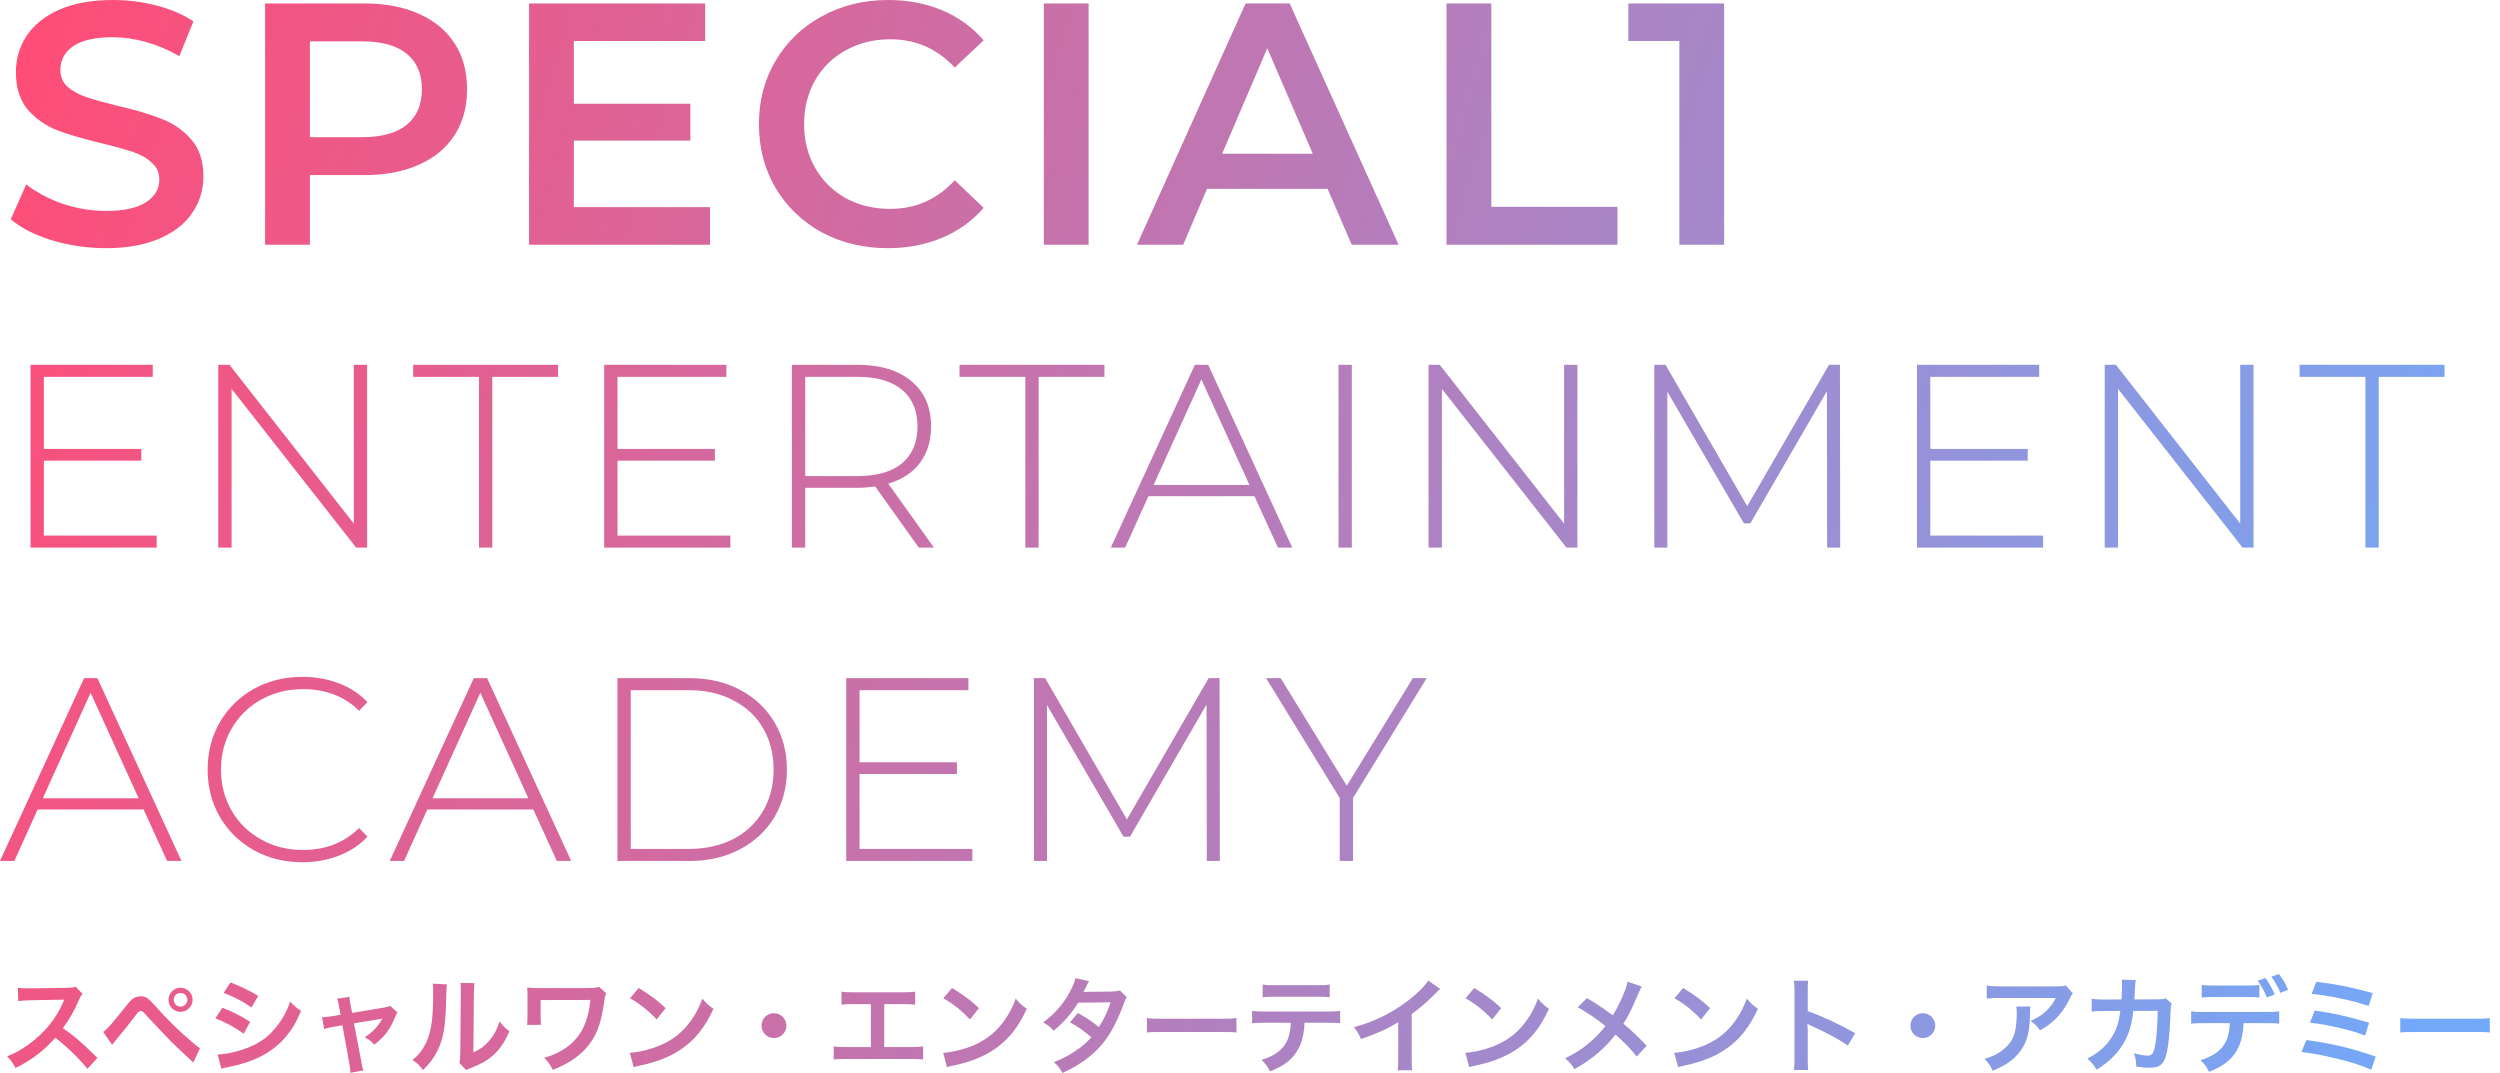 <svg width="233" height="100" viewBox="0 0 233 100" fill="none" xmlns="http://www.w3.org/2000/svg">
<path fill-rule="evenodd" clip-rule="evenodd" d="M9.869 23.129C8.134 23.129 6.453 22.882 4.825 22.39C3.219 21.897 1.945 21.244 1.003 20.43L2.448 17.186C3.369 17.914 4.493 18.514 5.821 18.985C7.17 19.434 8.519 19.659 9.869 19.659C11.539 19.659 12.781 19.392 13.595 18.856C14.43 18.321 14.848 17.614 14.848 16.736C14.848 16.094 14.612 15.569 14.141 15.162C13.691 14.734 13.113 14.402 12.406 14.166C11.7 13.931 10.736 13.663 9.515 13.363C7.802 12.956 6.41 12.549 5.339 12.143C4.29 11.736 3.38 11.104 2.609 10.247C1.859 9.369 1.484 8.191 1.484 6.714C1.484 5.472 1.816 4.347 2.48 3.341C3.166 2.313 4.183 1.499 5.532 0.899C6.903 0.3 8.573 0 10.543 0C11.914 0 13.263 0.171 14.591 0.514C15.918 0.857 17.064 1.349 18.028 1.992L16.711 5.236C15.726 4.658 14.698 4.219 13.627 3.919C12.556 3.619 11.518 3.469 10.511 3.469C8.862 3.469 7.631 3.748 6.817 4.304C6.025 4.861 5.628 5.6 5.628 6.521C5.628 7.163 5.853 7.688 6.303 8.095C6.774 8.502 7.363 8.823 8.07 9.059C8.776 9.294 9.74 9.562 10.961 9.862C12.631 10.247 14.002 10.654 15.072 11.082C16.143 11.489 17.053 12.121 17.803 12.978C18.574 13.834 18.959 14.991 18.959 16.447C18.959 17.689 18.617 18.813 17.931 19.82C17.268 20.826 16.25 21.63 14.88 22.229C13.509 22.829 11.839 23.129 9.869 23.129ZM33.958 0.321C35.907 0.321 37.599 0.642 39.033 1.285C40.49 1.927 41.603 2.848 42.374 4.048C43.145 5.247 43.531 6.671 43.531 8.32C43.531 9.947 43.145 11.372 42.374 12.592C41.603 13.791 40.49 14.712 39.033 15.355C37.599 15.997 35.907 16.319 33.958 16.319H28.882V22.807H24.706V0.321H33.958ZM33.765 12.785C35.586 12.785 36.967 12.399 37.909 11.629C38.851 10.858 39.322 9.755 39.322 8.32C39.322 6.885 38.851 5.782 37.909 5.011C36.967 4.24 35.586 3.855 33.765 3.855H28.882V12.785H33.765ZM66.171 22.807V19.306H53.483V13.106H64.341V9.669H53.483V3.823H65.722V0.321H49.307V22.807H66.171ZM82.747 23.129C80.477 23.129 78.421 22.636 76.579 21.651C74.759 20.644 73.324 19.263 72.275 17.507C71.247 15.751 70.733 13.77 70.733 11.564C70.733 9.359 71.257 7.378 72.307 5.622C73.356 3.865 74.791 2.495 76.611 1.51C78.453 0.503 80.509 0 82.779 0C84.621 0 86.302 0.321 87.822 0.964C89.343 1.606 90.628 2.538 91.677 3.758L88.979 6.296C87.351 4.54 85.349 3.662 82.972 3.662C81.43 3.662 80.048 4.005 78.828 4.69C77.607 5.354 76.654 6.285 75.969 7.485C75.284 8.684 74.941 10.044 74.941 11.564C74.941 13.085 75.284 14.445 75.969 15.644C76.654 16.843 77.607 17.785 78.828 18.471C80.048 19.135 81.43 19.467 82.972 19.467C85.349 19.467 87.351 18.578 88.979 16.8L91.677 19.37C90.628 20.591 89.332 21.522 87.79 22.165C86.27 22.807 84.588 23.129 82.747 23.129ZM101.46 0.321H97.284V22.807H101.46V0.321ZM112.489 17.603L110.273 22.807H105.968L116.087 0.321H120.199L130.35 22.807H125.981L123.732 17.603H112.489ZM122.351 14.327L118.111 4.497L113.903 14.327H122.351ZM138.992 0.321H134.816V22.807H150.749V19.274H138.992V0.321ZM160.69 22.807H156.514V3.823H151.76V0.321H160.69V22.807ZM14.601 49.917V51.037H2.847V34.002H14.236V35.121H4.088V41.838H13.166V42.933H4.088V49.917H14.601ZM34.215 34.002V51.037H33.193L21.584 36.241V51.037H20.343V34.002H21.39L32.974 48.798V34.002H34.215ZM38.509 35.121H44.641V51.037H45.882V35.121H52.015V34.002H38.509V35.121ZM68.064 49.917V51.037H56.31V34.002H67.699V35.121H57.551V41.838H66.628V42.933H57.551V49.917H68.064ZM81.569 45.342L85.633 51.037H87.044L82.785 45.075C84.067 44.701 85.049 44.06 85.73 43.152C86.428 42.227 86.776 41.092 86.776 39.745C86.776 37.944 86.168 36.541 84.951 35.535C83.735 34.513 82.055 34.002 79.914 34.002H73.806V51.037H75.047V45.464H79.914C80.417 45.464 80.968 45.423 81.569 45.342ZM84.075 43.176C83.118 43.971 81.731 44.369 79.914 44.369H75.047V35.121H79.914C81.731 35.121 83.118 35.527 84.075 36.338C85.032 37.133 85.511 38.269 85.511 39.745C85.511 41.221 85.032 42.365 84.075 43.176ZM95.561 35.121H89.428V34.002H102.934V35.121H96.802V51.037H95.561V35.121ZM104.865 51.037L107.031 46.243H116.911L119.101 51.037H120.44L112.603 34.002H111.362L103.526 51.037H104.865ZM111.971 35.364L116.448 45.196H107.517L111.971 35.364ZM124.749 34.002H125.99V51.037H124.749V34.002ZM147.014 51.037V34.002H145.773V48.798L134.189 34.002H133.143V51.037H134.384V36.241L145.992 51.037H147.014ZM170.29 51.037L170.266 36.46L163.135 48.773H162.527L155.397 36.508V51.037H154.18V34.002H155.226L162.843 47.167L170.46 34.002H171.482L171.507 51.037H170.29ZM190.417 51.037V49.917H179.904V42.933H188.981V41.838H179.904V35.121H190.052V34.002H178.663V51.037H190.417ZM210.03 34.002V51.037H209.008L197.4 36.241V51.037H196.159V34.002H197.205L208.789 48.798V34.002H210.03ZM214.324 35.121H220.457V51.037H221.698V35.121H227.83V34.002H214.324V35.121ZM13.385 75.445H3.504L1.338 80.24H0L7.836 63.205H9.077L16.913 80.24H15.575L13.385 75.445ZM12.922 74.399L8.444 64.567L3.991 74.399H12.922ZM23.662 79.242C25.008 79.988 26.517 80.361 28.188 80.361C29.405 80.361 30.533 80.158 31.571 79.753C32.626 79.347 33.518 78.755 34.248 77.976L33.469 77.173C32.09 78.536 30.346 79.217 28.237 79.217C26.809 79.217 25.511 78.893 24.343 78.244C23.175 77.595 22.259 76.703 21.593 75.567C20.928 74.415 20.596 73.133 20.596 71.722C20.596 70.311 20.928 69.037 21.593 67.901C22.259 66.749 23.175 65.849 24.343 65.2C25.511 64.551 26.809 64.227 28.237 64.227C30.362 64.227 32.106 64.9 33.469 66.246L34.248 65.443C33.518 64.665 32.634 64.081 31.595 63.691C30.557 63.286 29.421 63.083 28.188 63.083C26.517 63.083 25.008 63.456 23.662 64.202C22.331 64.949 21.277 65.979 20.498 67.293C19.736 68.607 19.354 70.083 19.354 71.722C19.354 73.361 19.736 74.837 20.498 76.151C21.277 77.465 22.331 78.495 23.662 79.242ZM39.827 75.445L37.661 80.24H36.323L44.159 63.205H45.4L53.236 80.24H51.898L49.707 75.445H39.827ZM49.245 74.399L44.767 64.567L40.314 74.399H49.245ZM64.286 63.205H57.545V80.24H64.286C66.055 80.24 67.62 79.874 68.983 79.144C70.362 78.414 71.433 77.408 72.195 76.127C72.958 74.829 73.339 73.361 73.339 71.722C73.339 70.083 72.958 68.623 72.195 67.342C71.433 66.044 70.362 65.03 68.983 64.3C67.62 63.569 66.055 63.205 64.286 63.205ZM68.35 78.195C67.15 78.812 65.763 79.12 64.189 79.12H58.786V64.324H64.189C65.763 64.324 67.15 64.64 68.35 65.273C69.551 65.889 70.476 66.757 71.125 67.877C71.774 68.996 72.098 70.278 72.098 71.722C72.098 73.166 71.774 74.448 71.125 75.567C70.476 76.686 69.551 77.562 68.35 78.195ZM90.622 79.12V80.24H78.868V63.205H90.257V64.324H80.109V71.041H89.186V72.136H80.109V79.12H90.622ZM112.449 65.662L112.474 80.24H113.691L113.666 63.205H112.644L105.027 76.37L97.41 63.205H96.364V80.24H97.58V65.711L104.711 77.976H105.319L112.449 65.662ZM126.103 74.375V80.24H124.862V74.375L117.999 63.205H119.362L125.519 73.231L131.676 63.205H132.966L126.103 74.375ZM209.317 91.852C210.057 91.852 210.252 91.843 210.573 91.784V92.972C210.271 92.933 210.135 92.923 209.337 92.923H206.436C205.638 92.923 205.511 92.933 205.2 92.972V91.784C205.531 91.843 205.725 91.852 206.455 91.852H209.317ZM212.422 95.405C212.091 95.367 211.945 95.357 211.186 95.357H209.103C208.996 97.761 208.081 99.046 205.881 99.893C205.647 99.406 205.482 99.192 205.083 98.812C206.991 98.209 207.75 97.245 207.818 95.357H205.453C204.693 95.357 204.547 95.367 204.216 95.405V94.247C204.557 94.305 204.752 94.315 205.472 94.315H211.167C211.887 94.315 212.082 94.305 212.422 94.247V95.405ZM212.393 90.772C212.783 91.288 213.016 91.677 213.25 92.251L212.529 92.534C212.306 91.979 212.023 91.483 211.692 91.025L212.393 90.772ZM211.274 92.962C211.001 92.31 210.777 91.911 210.417 91.405L211.138 91.152C211.507 91.658 211.731 92.047 212.004 92.69L211.274 92.962ZM104.362 92.3C104.109 92.388 103.905 92.407 103.506 92.417C101.131 92.436 101.131 92.436 100.975 92.456L100.988 92.432C101.036 92.347 101.102 92.228 101.209 91.989L101.209 91.988L101.209 91.988C101.394 91.619 101.394 91.619 101.501 91.444L100.235 91.161C100.148 91.522 99.953 91.998 99.671 92.514C99.077 93.605 98.298 94.49 97.227 95.289C97.733 95.581 97.879 95.707 98.201 96.067C99.184 95.24 99.875 94.451 100.478 93.449L103.506 93.42C103.204 94.335 102.873 95.016 102.416 95.717C101.686 95.143 101.277 94.87 100.459 94.412L99.719 95.279C100.449 95.678 101.033 96.087 101.715 96.671C101.218 97.226 100.809 97.576 100.118 98.024C99.534 98.413 99.048 98.657 98.22 98.997C98.59 99.309 98.717 99.474 99.028 100C101.101 99.046 102.474 97.897 103.467 96.281C103.866 95.629 104.401 94.49 104.713 93.605C104.869 93.157 104.888 93.118 105.015 92.952L104.362 92.3ZM20.843 92.544C21.69 92.836 22.556 93.293 23.442 93.887L24.065 92.816C23.247 92.32 22.478 91.95 21.476 91.56L20.843 92.544ZM20.074 94.909C21.067 95.298 21.933 95.766 22.712 96.34L23.315 95.24C22.478 94.695 21.729 94.315 20.726 93.916L20.074 94.909ZM20.629 99.601C20.823 99.543 20.96 99.513 21.31 99.445C23.705 98.968 25.36 98.102 26.596 96.681C27.199 95.97 27.608 95.298 28.056 94.218C27.589 93.897 27.443 93.77 27.044 93.352C26.742 94.218 26.44 94.802 25.915 95.503C25.136 96.544 24.308 97.177 23.101 97.644C22.089 98.034 21.028 98.267 20.288 98.277L20.629 99.601ZM9.081 98.597L9.082 98.598L8.148 99.611C7.34 98.618 6.22 97.528 5.159 96.72C4.059 97.946 2.94 98.803 1.45 99.533C1.178 99.027 1.061 98.871 0.662 98.452C1.411 98.16 1.879 97.897 2.609 97.382C4.079 96.35 5.247 94.938 5.879 93.42L5.987 93.167L5.965 93.168C5.824 93.176 5.682 93.179 2.772 93.225L2.771 93.225H2.77H2.77H2.77L2.769 93.225H2.768L2.767 93.225L2.765 93.225C2.297 93.235 2.034 93.254 1.703 93.303L1.665 92.057C1.937 92.106 2.122 92.115 2.521 92.115H2.755L6.181 92.067C6.726 92.057 6.804 92.047 7.048 91.96L7.69 92.621C7.564 92.767 7.486 92.904 7.379 93.147C6.931 94.189 6.454 95.035 5.86 95.834C6.473 96.243 6.999 96.651 7.661 97.245C7.904 97.459 7.904 97.459 9.08 98.596L9.08 98.597L9.081 98.597ZM10.778 96.963C10.622 97.148 10.583 97.197 10.447 97.372L9.619 96.174C9.902 96.019 10.408 95.444 11.712 93.809C12.043 93.381 12.248 93.167 12.442 93.04C12.647 92.913 12.871 92.855 13.104 92.855C13.591 92.855 13.815 93.011 14.555 93.848C15.713 95.133 16.618 96.019 17.709 96.953C18.263 97.44 18.419 97.557 18.633 97.693L18.02 99.027C16.2 97.362 15.703 96.866 13.902 94.909C13.393 94.352 13.3 94.25 13.193 94.232C13.169 94.228 13.144 94.228 13.114 94.228C12.958 94.228 12.919 94.257 12.52 94.792C12.121 95.328 11.303 96.34 10.778 96.963ZM15.703 93.176C15.703 92.563 16.209 92.057 16.823 92.057C17.446 92.057 17.952 92.563 17.952 93.176C17.952 93.799 17.446 94.305 16.823 94.305C16.209 94.305 15.703 93.799 15.703 93.176ZM17.465 93.176C17.465 92.826 17.183 92.544 16.823 92.544C16.472 92.544 16.19 92.826 16.19 93.176C16.19 93.527 16.472 93.819 16.823 93.819C17.183 93.819 17.465 93.527 17.465 93.176ZM30.937 94.714L31.745 94.578L31.599 93.809C31.521 93.39 31.502 93.293 31.414 93.079L32.573 92.904C32.573 93.098 32.602 93.313 32.67 93.653L32.816 94.403L35.727 93.916C36.009 93.877 36.174 93.829 36.369 93.751L37.05 94.364C36.963 94.49 36.904 94.597 36.807 94.831C36.379 95.912 35.824 96.642 34.889 97.362C34.539 96.992 34.393 96.885 33.984 96.671C34.705 96.223 35.24 95.659 35.639 94.928L35.638 94.929C35.6 94.938 35.575 94.945 35.549 94.95C35.496 94.962 35.442 94.971 35.279 94.997L32.991 95.376L33.682 98.978L33.682 98.978L33.682 98.978L33.682 98.978L33.683 98.978L33.683 98.979L33.683 98.979L33.683 98.979C33.748 99.337 33.769 99.455 33.803 99.57C33.819 99.627 33.838 99.683 33.867 99.766L32.651 99.981C32.651 99.727 32.631 99.513 32.573 99.192L31.911 95.561L31.074 95.698C30.733 95.756 30.499 95.814 30.217 95.912L30.013 94.802C30.324 94.802 30.567 94.773 30.937 94.714ZM40.331 91.677C40.37 91.94 40.37 92.028 40.37 92.563V92.563C40.37 95.289 40.146 96.544 39.445 97.664C39.153 98.131 38.919 98.394 38.442 98.783C38.9 99.095 39.046 99.241 39.425 99.727C40.068 99.095 40.438 98.598 40.769 97.927C41.275 96.924 41.489 95.824 41.557 93.926C41.608 92.259 41.614 92.049 41.641 91.84C41.645 91.81 41.65 91.78 41.654 91.745L40.331 91.677ZM42.91 91.609C42.939 91.794 42.949 92.008 42.949 92.251V92.544L42.9 98.034C42.891 98.569 42.881 98.783 42.813 99.066L43.436 99.727L43.477 99.708C43.582 99.66 43.665 99.621 43.854 99.552C44.867 99.153 45.373 98.861 45.928 98.384C46.57 97.81 47.076 97.08 47.475 96.116C47.028 95.766 46.901 95.639 46.56 95.201C46.337 95.921 46.054 96.457 45.606 96.982C45.188 97.479 44.799 97.771 44.117 98.092L44.166 92.553C44.176 92.076 44.185 91.911 44.234 91.629L42.91 91.609ZM54.65 92.086C55.302 92.086 55.506 92.067 55.847 91.979L56.489 92.573C56.392 92.855 56.363 92.952 56.324 93.264C56.012 95.542 55.555 96.69 54.542 97.781C53.783 98.588 52.81 99.212 51.525 99.708C51.243 99.182 51.126 99.017 50.727 98.588C51.554 98.345 52.07 98.112 52.703 97.683C54.095 96.739 54.825 95.308 55.02 93.196L50.386 93.206V94.656C50.396 95.347 50.396 95.347 50.425 95.513L49.121 95.522C49.15 95.289 49.16 95.123 49.16 94.685V92.826C49.16 92.417 49.16 92.3 49.13 92.037C49.393 92.067 49.705 92.086 49.938 92.086H54.65ZM58.718 93.04C59.624 93.546 60.422 94.189 61.201 95.016L62.038 93.955C61.288 93.244 60.685 92.797 59.526 92.076L58.718 93.04ZM59.059 99.465C59.283 99.387 59.312 99.377 59.702 99.299C61.211 98.978 62.418 98.501 63.41 97.839C64.744 96.953 65.669 95.805 66.496 94.023C66 93.673 65.844 93.527 65.464 93.069C65.172 93.858 64.9 94.393 64.472 95.016C63.703 96.126 62.797 96.875 61.58 97.401C60.695 97.79 59.536 98.073 58.699 98.121L59.059 99.465ZM70.974 95.59C70.974 94.948 71.49 94.432 72.132 94.432C72.775 94.432 73.291 94.948 73.291 95.59C73.291 96.233 72.775 96.749 72.132 96.749C71.49 96.749 70.974 96.233 70.974 95.59ZM82.412 93.585H84.047C84.699 93.585 84.943 93.595 85.293 93.634V92.417C84.923 92.475 84.689 92.485 84.028 92.485H79.696C79.034 92.485 78.8 92.475 78.43 92.417V93.634C78.781 93.595 79.034 93.585 79.676 93.585H81.166V97.586H78.966C78.284 97.586 78.08 97.576 77.7 97.518V98.744C78.051 98.705 78.304 98.696 78.946 98.696H84.787C85.429 98.696 85.682 98.705 86.033 98.744V97.518C85.653 97.576 85.449 97.586 84.767 97.586H82.412V93.585ZM90.403 95.016C89.625 94.189 88.827 93.546 87.921 93.04L88.729 92.076C89.888 92.797 90.491 93.244 91.241 93.955L90.403 95.016ZM88.904 99.299C88.515 99.377 88.486 99.387 88.262 99.465L87.902 98.121C88.739 98.073 89.897 97.79 90.783 97.401C92 96.875 92.905 96.126 93.674 95.016C94.103 94.393 94.375 93.858 94.667 93.069C95.047 93.527 95.203 93.673 95.699 94.023C94.872 95.805 93.947 96.953 92.613 97.839C91.62 98.501 90.413 98.978 88.904 99.299ZM108.48 96.184C107.39 96.184 107.283 96.184 106.893 96.233V94.88C107.322 94.938 107.507 94.948 108.47 94.948H113.659C114.622 94.948 114.807 94.938 115.236 94.88V96.233C114.846 96.184 114.739 96.184 113.649 96.184H108.48ZM123.665 95.318C124.327 95.318 124.551 95.328 124.902 95.367V94.208C124.532 94.266 124.308 94.276 123.646 94.276H117.951C117.28 94.276 117.066 94.266 116.696 94.208V95.367C117.046 95.328 117.27 95.318 117.932 95.318H120.307C120.278 96.077 120.132 96.71 119.879 97.158C119.47 97.907 118.74 98.423 117.572 98.783C117.99 99.192 118.117 99.358 118.36 99.854C119.674 99.328 120.385 98.793 120.901 97.936C121.32 97.245 121.534 96.437 121.582 95.318H123.665ZM117.679 92.943C118 92.904 118.234 92.894 118.915 92.894H122.692C123.373 92.894 123.607 92.904 123.928 92.943V91.755C123.568 91.814 123.373 91.823 122.673 91.823H118.935C118.234 91.823 118.039 91.814 117.679 91.755V92.943ZM131.297 93.206C132.163 92.534 132.825 91.862 133.108 91.385L134.227 92.164L134.171 92.213C134.048 92.321 133.995 92.368 133.867 92.505C133.137 93.264 132.407 93.897 131.57 94.51V98.666C131.57 99.202 131.579 99.484 131.618 99.747H130.256C130.304 99.465 130.314 99.27 130.314 98.696V95.269C129.175 95.951 128.63 96.204 126.839 96.846C126.634 96.34 126.527 96.174 126.187 95.736C128.114 95.211 129.749 94.403 131.297 93.206ZM136.593 93.04C137.498 93.546 138.296 94.189 139.075 95.016L139.912 93.955C139.162 93.244 138.559 92.797 137.401 92.076L136.593 93.04ZM136.933 99.465C137.157 99.387 137.186 99.377 137.576 99.299C139.085 98.978 140.292 98.501 141.284 97.839C142.618 96.953 143.543 95.805 144.37 94.023C143.874 93.673 143.718 93.527 143.338 93.069C143.046 93.858 142.774 94.393 142.346 95.016C141.577 96.126 140.671 96.875 139.454 97.401C138.569 97.79 137.41 98.073 136.573 98.121L136.933 99.465ZM150.318 94.627C150.941 93.605 151.564 92.193 151.69 91.492L153.014 91.95C152.907 92.135 152.868 92.213 152.674 92.651C152.06 94.101 151.681 94.841 151.301 95.405C152.119 96.097 152.625 96.573 153.472 97.469L152.537 98.472C152.031 97.81 151.447 97.206 150.561 96.418C150.143 96.973 149.636 97.518 149.043 98.043C148.342 98.657 147.719 99.095 146.726 99.65C146.463 99.182 146.307 99.007 145.869 98.637C146.95 98.102 147.621 97.654 148.391 96.953C148.858 96.535 149.247 96.116 149.627 95.629C148.848 94.987 147.914 94.354 147.047 93.877L147.904 93.02C148.614 93.439 149.033 93.712 149.51 94.052C150.172 94.529 150.234 94.573 150.298 94.614L150.318 94.627ZM156.061 93.04C156.966 93.546 157.765 94.189 158.543 95.016L159.38 93.955C158.631 93.244 158.027 92.797 156.869 92.076L156.061 93.04ZM156.402 99.465C156.626 99.387 156.655 99.377 157.044 99.299C158.553 98.978 159.76 98.501 160.753 97.839C162.087 96.953 163.011 95.805 163.839 94.023C163.342 93.673 163.187 93.527 162.807 93.069C162.515 93.858 162.242 94.393 161.814 95.016C161.045 96.126 160.14 96.875 158.923 97.401C158.037 97.79 156.879 98.073 156.042 98.121L156.402 99.465ZM168.482 98.647C168.482 99.153 168.492 99.406 168.521 99.727H167.187C167.236 99.416 167.246 99.153 167.246 98.637V92.397C167.246 91.921 167.226 91.668 167.187 91.405H168.521C168.482 91.697 168.482 91.823 168.482 92.427V94.237C169.816 94.705 171.344 95.415 172.901 96.291L172.22 97.44C171.412 96.885 170.4 96.33 168.774 95.581C168.717 95.553 168.673 95.532 168.637 95.516C168.532 95.466 168.501 95.451 168.443 95.415C168.472 95.688 168.482 95.805 168.482 96.077V98.647ZM179.209 94.432C178.567 94.432 178.051 94.948 178.051 95.59C178.051 96.233 178.567 96.749 179.209 96.749C179.852 96.749 180.368 96.233 180.368 95.59C180.368 94.948 179.852 94.432 179.209 94.432ZM191.591 91.93C192.175 91.93 192.263 91.921 192.535 91.843L193.188 92.582C193.063 92.734 193.052 92.755 192.857 93.147L192.856 93.147L192.856 93.147L192.798 93.264C192.457 93.984 191.893 94.714 191.299 95.221C190.91 95.561 190.589 95.775 190.131 96.028C189.839 95.62 189.693 95.474 189.255 95.143C189.907 94.851 190.277 94.627 190.676 94.247C191.075 93.877 191.377 93.478 191.601 93.011H186.49C185.809 93.011 185.566 93.02 185.167 93.069V91.852C185.536 91.911 185.838 91.93 186.51 91.93H191.591ZM187.96 94.393C187.96 94.101 187.951 94.013 187.912 93.809H189.235C189.206 93.993 189.206 94.004 189.197 94.587V94.587V94.588L189.196 94.597C189.158 96.262 188.895 97.197 188.233 98.043C187.649 98.793 186.938 99.289 185.721 99.796C185.468 99.27 185.342 99.095 184.952 98.686C185.741 98.452 186.179 98.238 186.656 97.859C187.649 97.07 187.96 96.233 187.96 94.393ZM201.851 93.05C201.608 93.128 201.52 93.137 201.082 93.137L198.921 93.147C198.945 92.893 198.949 92.788 198.955 92.641L198.96 92.534V92.534C198.974 92.174 198.978 92.07 198.986 91.966C198.989 91.924 198.993 91.882 198.999 91.823C198.999 91.755 199.009 91.697 199.009 91.638C199.018 91.502 199.028 91.463 199.048 91.337L197.743 91.307C197.772 91.483 197.772 91.56 197.772 91.687V91.93C197.772 92.213 197.753 92.777 197.724 93.147L196.02 93.157C195.533 93.157 195.271 93.137 194.94 93.079L194.949 94.276C195.271 94.237 195.407 94.228 196.001 94.228L197.617 94.218C197.613 94.246 197.607 94.279 197.6 94.318L197.6 94.318C197.591 94.373 197.579 94.44 197.568 94.52C197.48 95.201 197.334 95.678 197.072 96.213C196.556 97.255 195.757 98.024 194.541 98.666C194.949 99.027 195.086 99.182 195.417 99.698C196.643 98.919 197.51 98.034 198.045 97.002C198.483 96.165 198.687 95.435 198.824 94.218L201.092 94.208C201.092 95.328 200.994 96.651 200.878 97.323C200.722 98.17 200.576 98.384 200.157 98.384C199.836 98.384 199.447 98.316 198.872 98.16C199.048 98.608 199.077 98.793 199.096 99.406C199.602 99.484 199.933 99.513 200.303 99.513C201.471 99.513 201.812 99.114 202.065 97.43C202.163 96.788 202.27 95.289 202.299 94.189C202.309 93.848 202.328 93.712 202.406 93.537L201.851 93.05ZM215.44 92.631C217.153 92.797 219.149 93.215 220.755 93.751L221.144 92.553C218.974 91.969 217.757 91.726 215.878 91.502L215.44 92.631ZM215.284 95.308C216.287 95.435 216.92 95.542 217.747 95.736C218.964 96.009 219.655 96.213 220.424 96.515L220.804 95.318C218.847 94.734 217.29 94.383 215.732 94.189L215.284 95.308ZM214.496 98.043C215.557 98.18 216.355 98.326 217.552 98.608C219.09 98.968 219.986 99.251 220.998 99.698L221.417 98.472C219.149 97.683 217.309 97.245 214.953 96.934L214.496 98.043ZM225.291 96.184C224.201 96.184 224.094 96.184 223.704 96.233V94.88C224.133 94.938 224.318 94.948 225.281 94.948H230.47C231.433 94.948 231.618 94.938 232.047 94.88V96.233C231.657 96.184 231.55 96.184 230.46 96.184H225.291Z" fill="url(#paint0_linear_207_270)"/>
<defs>
<linearGradient id="paint0_linear_207_270" x1="2.355" y1="2.361" x2="234.029" y2="71.945" gradientUnits="userSpaceOnUse">
<stop stop-color="#FF4D77"/>
<stop offset="1" stop-color="#72A9F9"/>
</linearGradient>
</defs>
</svg>